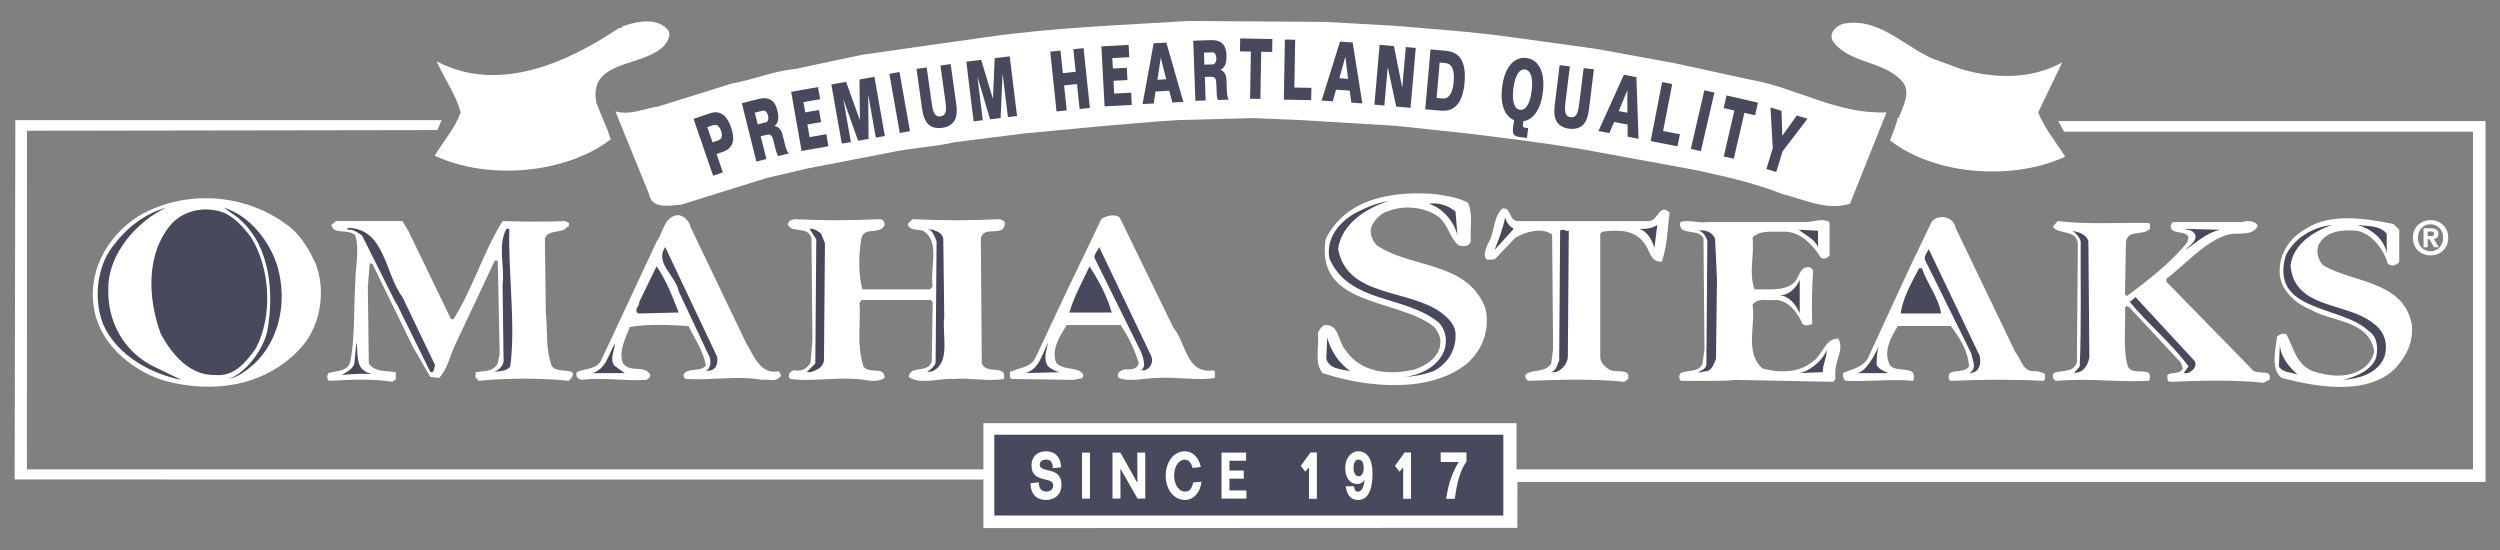 <svg width="200" height="44" viewBox="0 0 200 44" fill="none" xmlns="http://www.w3.org/2000/svg">
<rect x="0" y="0" width="200" height="44" fill="#808080" stroke="none"/>
<path fill-rule="evenodd" clip-rule="evenodd" d="M53.483 2.45C53.656 2.852 53.426 3.277 53.175 3.605C51.481 5.453 47.034 4.701 47.709 8.221C48.075 9.202 48.536 10.146 48.864 11.147C45.227 13.919 39.03 14.44 34.777 12.455C35.468 11.3 36.413 10.243 36.856 8.992C36.49 7.606 35.545 6.279 34.932 4.911C39.916 7.53 45.458 4.968 49.559 2.219C49.732 2.352 49.732 2.082 49.942 2.062C51.056 1.679 52.655 1.389 53.483 2.45Z" fill="white"/>
<path fill-rule="evenodd" clip-rule="evenodd" d="M111.51 2.059C114.49 2.31 117.877 2.542 120.975 2.983L127.675 3.907L133.988 5.06L139.99 6.368C143.726 7.006 146.938 9.16 150.921 8.988L147.996 16.3C146.149 16.877 144.34 15.954 142.608 15.529C140.397 14.646 138.127 14.145 135.679 13.608L126.441 11.914C123.305 11.394 120.516 11.066 117.438 10.682L111.661 10.065L104.042 9.605L100.269 9.448L94.266 9.605C89.821 9.892 86.086 10.295 81.87 10.682L76.406 11.373C74.597 11.78 72.903 11.817 71.094 12.221L64.706 13.453L61.394 14.224L54.467 16.379C53.58 16.44 52.12 16.746 51.925 15.532L49.232 8.913C50.464 9.241 51.579 8.663 52.619 8.529L58.547 6.681C60.162 6.412 61.877 5.68 63.551 5.527L69.016 4.373L78.792 2.985C84.277 2.197 89.822 2.004 95.112 1.677L106.046 1.753L111.51 2.059Z" fill="white"/>
<path fill-rule="evenodd" clip-rule="evenodd" d="M156.895 5.528C159.571 6.315 162.554 6.355 164.979 4.987L163.054 8.992C163.555 10.262 164.479 11.36 165.211 12.533C160.937 14.515 154.685 13.975 151.2 11.223C151.414 10.609 151.721 10.032 151.816 9.375L151.894 9.452C152.201 8.547 152.971 7.356 152.124 6.452C150.584 4.794 147.833 5.104 146.581 3.216C146.332 2.562 146.947 2.061 147.427 1.909C150.238 1.332 152.24 3.641 154.589 4.681L156.895 5.528Z" fill="white"/>
<path fill-rule="evenodd" clip-rule="evenodd" d="M34.991 10.406L2.156 10.459L2.152 37.552H78.672V33.856H121.321V37.552H197.842V10.533H165.123L164.661 9.684H198.842V38.553H121.396L121.387 42.227L78.672 42.247V38.365L1.172 38.359L1.228 9.608H35.33L34.991 10.406Z" fill="white"/>
<path fill-rule="evenodd" clip-rule="evenodd" d="M117.437 16.226C117.86 17.19 117.591 18.132 117.666 19.229C117.629 19.729 117.014 19.766 116.666 19.613C115.976 19.015 115.88 18.034 115.128 17.381C114.029 16.534 112.259 16.38 110.972 16.919C110.451 17.052 109.987 17.61 109.738 18.075C109.526 18.632 109.758 19.189 110.122 19.613C112.934 21.517 117.32 20.864 118.823 24.617C119.226 26.368 118.611 27.986 117.36 29.084C114.32 31.526 109.276 30.988 105.814 29.851C105.101 29.005 105.565 27.696 105.427 26.619C105.581 26.389 105.718 26.022 106.045 26.004C107.143 25.985 107.045 27.294 107.584 27.926C108.818 29.851 111.184 30.044 113.205 29.544C114.051 29.256 115.088 28.62 115.207 27.62C115.321 27.023 115.052 26.581 114.743 26.159C111.838 23.83 105.236 24.598 106.045 19.152C107.658 15.843 111.432 15.246 114.895 15.532C115.762 15.691 116.686 15.784 117.437 16.226ZM25.214 21.002C26.155 23.329 25.617 26.272 23.903 28.004C21.114 30.913 17.053 31.49 13.204 30.47C10.722 29.739 8.143 27.661 7.585 25.003C6.891 21.865 8.507 18.96 11.048 17.305C14.915 15.053 19.9 15.455 23.366 18.305C24.23 19.095 24.75 20.037 25.214 21.002Z" fill="white"/>
<path fill-rule="evenodd" clip-rule="evenodd" d="M107.05 19.922C107.781 23.81 112.631 23.078 115.287 25.002C115.865 25.446 116.46 26.021 116.442 26.772C116.499 28.024 115.767 29.14 114.671 29.698C113.903 29.971 113.098 30.128 112.283 30.161C113.593 30.044 115.017 29.351 115.518 28.083C115.826 27.312 115.671 26.35 115.058 25.772C112.362 23.596 107.934 24.29 106.356 20.691C106.049 19.075 107.107 17.824 108.36 17.074C109.226 16.63 110.131 16.227 111.131 16.073C109.379 16.593 107.301 17.901 107.05 19.922ZM116.442 16.92L116.597 18.844C116.345 17.728 115.365 16.592 114.287 16.303C115.151 16.169 115.885 16.476 116.442 16.92ZM13.285 16.61C10.976 17.707 8.648 20.285 8.667 23.078C8.572 25.695 9.9 28.139 12.284 29.313L14.515 30.391C12.246 29.949 9.434 28.543 8.28 26.005C7.472 24.06 7.723 21.424 8.973 19.767C10.13 18.208 11.553 17.111 13.285 16.61ZM22.216 21.384C22.987 24.136 22.37 27.158 20.368 29.084C19.715 29.642 19.061 30.199 18.213 30.314C19.484 30.026 21.021 28.083 21.369 26.542C21.926 23.694 21.735 19.614 18.983 17.381L17.906 16.611C20.002 17.247 21.639 19.382 22.216 21.384Z" fill="#49495E"/>
<path fill-rule="evenodd" clip-rule="evenodd" d="M121.4 17.689H131.794C132.659 17.805 132.699 16.189 133.562 16.997C133.407 18.268 133.393 19.613 132.948 20.924C131.968 21.019 131.985 19.883 131.486 19.383C130.697 18.344 129.367 18.382 128.174 18.535L128.021 18.692V28.467C127.983 28.947 128.347 29.314 128.713 29.544C129.174 29.911 130.465 29.372 130.252 30.315L129.945 30.546C127.578 30.295 124.577 30.373 122.247 30.468C122.074 30.333 121.921 30.102 122.091 29.928C122.652 29.525 123.612 29.832 124.094 29.084L124.248 27.927L124.17 18.765C123.305 18.151 122.074 18.555 121.246 18.999L119.63 20.691C119.437 20.826 119.17 20.75 118.937 20.767C118.61 20.404 118.879 19.902 119.012 19.536C119.592 18.671 119.399 17.477 120.17 16.689C120.918 16.554 120.669 17.612 121.4 17.689Z" fill="white"/>
<path fill-rule="evenodd" clip-rule="evenodd" d="M20.091 18.995C21.613 21.458 21.843 25.23 20.478 27.847C19.707 28.965 18.727 30.139 17.245 30.003C15.166 30.062 13.742 28.348 12.858 26.694C11.818 23.865 11.645 20.227 13.78 17.841C14.78 16.841 16.245 16.532 17.63 16.918C18.609 17.204 19.477 18.148 20.091 18.995Z" fill="#49495E"/>
<path fill-rule="evenodd" clip-rule="evenodd" d="M55.237 18.151L59.702 27.467C60.299 28.41 60.798 30.006 62.318 29.698C62.337 29.852 62.608 30.007 62.394 30.161C62.049 30.582 61.567 30.315 61.009 30.391C59.008 30.026 56.949 30.45 54.85 30.315C54.717 30.218 54.677 30.082 54.697 29.928C55.14 29.351 56.025 29.815 56.468 29.237C56.275 28.084 55.582 27.121 55.08 26.083C53.562 25.986 51.847 25.91 50.386 26.159C50.019 27.101 49.462 28.16 49.845 29.084C50.462 29.833 51.443 29.178 52.001 29.928C52.097 30.161 51.847 30.332 51.693 30.391C50.116 30.506 48.154 30.161 46.536 30.391C46.208 30.332 46.016 30.065 46.151 29.774C46.826 29.428 47.786 29.621 48.154 28.697L52.541 19.307C53.061 18.612 53.099 17.458 54.08 17.227C54.582 17.131 55.14 17.611 55.237 18.151ZM93.882 26.235C94.882 27.389 94.882 29.988 97.114 29.622C97.247 29.776 97.171 30.026 97.19 30.239C95.729 30.469 94.111 30.122 92.496 30.239C91.593 30.239 90.456 30.584 89.494 30.239C89.244 29.852 89.705 29.582 90.031 29.546C90.475 29.582 90.935 29.546 91.109 29.085C90.784 27.989 90.291 26.95 89.647 26.006H85.336C84.815 26.851 84.084 27.912 84.489 29.006C85.046 29.681 86.144 29.276 86.644 29.93C86.761 30.431 86.184 30.24 85.95 30.394L80.948 30.317C80.695 30.221 80.832 29.97 80.792 29.777C81.486 29.374 82.467 29.489 82.872 28.546L85.259 23.465L88.105 17.537C88.491 17.25 89.124 17.095 89.569 17.383L93.882 26.235Z" fill="white"/>
<path fill-rule="evenodd" clip-rule="evenodd" d="M121.102 18.303L119.562 19.998C119.852 19.284 120.236 18.303 120.412 17.38C120.488 17.766 120.757 18.11 121.102 18.303Z" fill="#49495E"/>
<path fill-rule="evenodd" clip-rule="evenodd" d="M156.446 18.227L161.22 28.157C161.7 28.714 161.7 29.485 162.527 29.696C162.931 29.66 163.298 29.737 163.606 29.926C163.569 30.12 163.702 30.372 163.451 30.468C161.314 30.351 158.488 30.351 156.063 30.468C155.811 30.351 155.887 30.005 155.986 29.85C156.446 29.564 157.159 29.831 157.524 29.312C157.449 28.062 156.757 27.002 156.064 26.08H151.829C151.272 26.984 150.614 28.139 151.212 29.235C151.732 29.87 153.464 29.138 153.06 30.466C151.328 30.312 149.251 30.543 147.671 30.466C147.442 30.331 147.422 30.1 147.442 29.849C148.192 29.502 149.154 29.389 149.52 28.464L152.752 21.459L154.524 17.765C155.042 17.072 156.313 17.322 156.446 18.227ZM191.938 18.379V20.921C191.803 21.229 191.264 21.363 191.014 21.076C190.707 19.958 189.762 18.706 188.551 18.456C187.436 18.379 186.087 18.419 185.471 19.612C185.291 20.18 185.44 20.804 185.858 21.229C188.283 22.653 192.245 22.441 192.939 25.925C193.113 27.387 192.459 28.581 191.552 29.543C189.244 31.678 185.28 30.948 182.546 30.236C181.604 29.543 182.064 27.925 182.162 26.924C182.376 26.752 182.681 26.596 182.931 26.77C183.472 27.811 183.719 29.175 185.011 29.695C186.317 30.098 187.723 30.292 188.937 29.542C189.474 29.195 189.841 28.675 189.937 28.081C189.494 25.578 186.588 25.789 184.856 24.768C183.719 24.327 182.584 23.346 182.393 22.077C182.22 20.459 183.083 19.072 184.471 18.303C186.413 17.012 189.283 17.476 191.474 17.919L191.938 18.379ZM70.382 17.532C70.672 17.514 70.903 17.919 70.69 18.149C70.229 18.727 69.208 18.169 68.921 18.997C68.708 20.189 68.631 21.902 68.998 23.154H74.386L74.617 22.923C74.367 21.44 75.254 19.324 73.847 18.457C73.424 18.324 72.733 18.477 72.615 17.919L73.001 17.533C75.334 17.651 77.672 17.651 80.004 17.533C80.141 17.629 80.371 17.629 80.39 17.843C80.351 19.054 78.677 17.977 78.466 19.074L78.543 29.083C78.927 30.006 80.565 29.101 80.314 30.315C79.043 30.546 77.639 30.198 76.234 30.315C75.06 30.255 73.654 30.796 72.692 30.161C72.809 29.178 74.233 29.91 74.54 28.928L74.616 24.157L74.463 24.002H68.921L68.766 24.233C68.861 26.021 68.518 27.523 69.075 29.313C69.499 29.967 70.767 29.237 70.767 30.238C70.036 30.718 69.035 30.294 68.305 30.313C66.65 30.197 64.725 30.545 63.224 30.313C62.973 30.081 63.167 29.677 63.531 29.621C64.111 29.738 64.591 29.487 64.842 29.004L64.994 27.235L64.918 19.073C64.687 17.936 62.953 18.843 62.994 17.688C62.994 17.766 62.973 17.88 63.07 17.919C63.089 17.592 63.301 17.65 63.531 17.533C65.955 17.65 67.957 17.65 70.382 17.532ZM45.516 17.842V18.149L45.44 18.073C45.093 18.747 43.881 18.284 43.591 19.073L43.667 25.078C43.821 26.367 43.63 27.889 44.13 29.235C44.438 30.004 46.669 29.215 45.515 30.466C43.304 30.236 40.588 30.236 38.279 30.466L38.126 30.236L38.049 30.312V29.772C38.781 29.658 39.397 29.772 39.821 29.081L39.973 28.311L39.821 20.843H39.587L36.432 27.541C35.99 28.445 35.797 29.561 35.124 30.235L34.43 30.159L33.045 27.77L29.812 21.152C29.773 21.055 29.659 21.076 29.582 21.076L29.426 22.923L29.506 29.081C29.967 29.772 30.891 29.659 31.661 29.772V30.389C31.545 30.35 31.505 30.487 31.428 30.543C29.834 30.292 28.005 30.37 26.347 30.466C26.098 30.35 26.176 30.004 26.27 29.849C26.907 29.638 27.888 29.752 28.041 28.849C28.408 26.943 28.291 24.635 28.427 22.537C28.427 21.402 28.772 20.034 28.427 18.843C27.907 18.246 26.713 18.843 26.503 17.996L26.886 17.686H32.198L32.66 18.456L36.048 25.462C36.086 25.559 36.201 25.54 36.279 25.54C37.913 22.884 38.608 20.284 40.205 17.686C42.284 17.744 43.381 17.744 45.209 17.686L45.516 17.842ZM144.44 17.765C145.073 17.765 145.766 17.419 146.364 17.765V20.459C146.17 20.632 145.902 20.786 145.671 20.612C145.036 19.594 144.015 18.516 142.746 18.533C141.862 18.572 140.801 18.379 140.206 18.996C140.36 20.632 139.88 21.671 140.36 23.153C141.437 23.113 142.612 23.307 143.438 22.69C143.978 22.287 143.92 21.227 144.825 21.383L145.054 21.613C144.954 23.048 144.928 24.487 144.978 25.925C144.692 26.001 144.479 26.116 144.21 25.925C143.822 25.058 143.074 23.96 141.975 24.001C141.362 24.077 140.612 23.787 140.206 24.385C140.457 26.08 139.57 28.157 140.973 29.467C142.208 29.831 143.881 29.85 144.9 29.004C145.824 28.504 145.94 27.082 147.057 27.082C147.556 27.926 146.808 28.831 146.825 29.774C146.77 29.948 146.979 30.409 146.597 30.546L138.895 30.391C137.568 30.524 135.877 30.449 134.509 30.468C134.257 30.351 134.336 30.005 134.432 29.85C135.01 29.581 135.877 29.831 136.203 29.082L136.357 27.925L136.28 19.073C135.914 18.206 134.182 18.938 134.433 17.766C135.05 17.533 135.818 17.881 136.589 17.766H144.44V17.765ZM171.921 17.842C172.057 17.955 171.981 18.149 171.998 18.303C171.46 18.9 170.305 18.324 170.076 19.303L169.999 23.537L170.153 23.691C171.846 22.422 173.615 21.055 175 19.38C174.985 19.187 175.173 18.997 175 18.843C174.618 18.419 173.464 18.783 173.694 17.919L173.848 17.765H179.393C179.7 17.628 180.431 17.628 180.622 18.073C180.142 19.015 178.929 18.476 178.003 18.843C176.234 19.498 174.867 21.112 173.309 22.308V22.537L180.083 29.467C180.431 30.12 181.853 29.391 181.546 30.391L181.084 30.621C178.89 30.372 175.87 30.449 173.617 30.546C173.348 30.524 173.388 30.218 173.388 30.005C173.752 29.716 174.426 29.987 174.619 29.467L174.465 29.004L170.307 24.54C170.233 24.56 170.191 24.502 170.154 24.463L170 24.617C170.077 26.174 169.806 27.89 170.231 29.313C170.595 30.161 172.385 29.161 171.922 30.468C168.901 30.583 167.514 30.238 164.456 30.468C164.225 30.332 164.148 30.045 164.302 29.852C164.918 29.565 165.84 29.872 166.149 29.005L166.226 19.537C166.149 18.326 164.743 18.806 164.223 18.152L164.608 17.689C167.053 17.977 169.478 17.783 171.921 17.842Z" fill="white"/>
<path fill-rule="evenodd" clip-rule="evenodd" d="M132.354 19.844C132.18 19.227 131.796 18.497 131.12 18.303C131.486 18.324 132.102 18.324 132.582 17.996L132.354 19.844ZM186.549 17.996C185.086 18.516 183.47 19.518 183.24 21.228C183.547 24.808 187.8 24.115 189.937 25.924C190.764 26.539 191.035 27.483 190.784 28.463C190.303 29.848 188.763 30.312 187.396 30.388C188.378 30.175 189.665 29.695 190.089 28.617C190.242 27.845 190.225 26.962 189.475 26.461C187.3 24.402 181.565 24.997 182.853 20.456C183.547 19.013 185.049 18.169 186.549 17.996ZM190.937 18.689V20.304C190.784 19.13 189.631 18.245 188.551 17.996C189.398 18.11 190.341 17.996 190.937 18.689ZM32.199 23.769L34.818 29.236C34.684 29.407 34.797 29.832 34.434 29.775L31.816 24.464L31.586 24.078L28.966 18.844C28.602 18.61 28.293 18.324 27.812 18.38V18.229C30.814 18.267 30.777 21.902 32.199 23.769ZM40.746 18.303C40.649 21.924 41.264 26.02 40.822 29.312C40.552 29.715 39.974 29.661 39.512 29.773C39.859 29.66 40.379 29.197 40.283 28.695L40.206 22.768C40.4 21.403 39.783 19.632 40.514 18.303H40.746ZM65.687 18.689L65.996 19.457L65.918 28.695C65.938 29.349 65.362 29.619 64.841 29.772H64.533L65.224 29.081L65.302 19.149L64.763 18.302C65.148 18.267 65.418 18.476 65.687 18.689ZM75.464 19.15L75.54 25.385C75.35 26.867 76.081 28.945 74.616 29.696L74.155 29.772C74.464 29.542 74.732 29.369 74.849 29.002L74.926 19.303C74.773 18.936 74.656 18.495 74.233 18.302C74.713 18.419 75.407 18.516 75.464 19.15ZM177.619 18.38C176.561 18.594 175.734 19.381 174.847 19.997C175.098 19.651 175.771 19.344 175.618 18.764C175.387 18.36 174.982 18.38 174.618 18.303L177.619 18.38ZM125.427 28.542C125.407 29.082 124.944 29.64 124.427 29.773H124.04C124.52 29.697 124.56 29.177 124.733 28.849L124.81 18.457C125.039 18.246 125.232 18.533 125.503 18.457L125.427 28.542ZM145.441 19.764C145.15 19.074 144.363 18.783 143.9 18.38L145.441 18.457V19.764ZM137.204 19.074L137.357 22.308L137.28 28.695C137.126 29.062 137.011 29.524 136.587 29.697C136.321 29.677 136.107 29.832 135.82 29.773C136.087 29.677 136.398 29.523 136.51 29.235L136.586 19.227C136.453 18.919 136.259 18.516 135.895 18.457C136.474 18.344 136.953 18.594 137.204 19.074ZM167.072 19.303L167.149 28.619C167.051 29.081 166.802 29.619 166.303 29.773L165.918 29.849L166.378 29.311C166.516 26.116 166.436 22.537 166.455 19.303C166.339 18.945 166.093 18.643 165.764 18.457C166.265 18.573 166.901 18.708 167.072 19.303ZM57.373 28.542C57.411 28.986 57.373 29.447 56.91 29.619L56.449 29.696C56.852 29.503 56.91 28.925 56.756 28.541L54.294 23.306C54.081 22.055 52.35 21.074 53.216 19.763L57.373 28.542ZM92.092 28.466C92.305 28.926 92.054 29.504 91.554 29.621H91.246C91.803 29.447 91.399 28.313 91.09 27.772L87.551 20.613C87.551 20.285 87.82 20.056 87.934 19.766L92.092 28.466ZM158.375 28.466C158.471 28.907 158.453 29.564 157.913 29.773C157.797 29.813 157.682 29.87 157.528 29.849C158.22 29.542 157.777 28.736 157.682 28.235L154.063 20.922C153.812 20.556 154.179 20.248 154.294 19.921L158.375 28.466ZM54.295 25.001L51.062 25.079C50.659 24.77 51.176 24.501 51.139 24.155L52.524 21.306C53.293 22.383 53.794 23.73 54.295 25.001ZM88.936 25.001H85.549C85.932 23.712 86.59 22.517 87.168 21.307C87.877 22.423 88.57 23.672 88.936 25.001ZM153.754 21.459C154.178 22.71 155.063 23.752 155.294 25.079H152.06C152.196 23.884 152.928 22.614 153.525 21.459H153.754ZM143.978 25.079C143.71 24.386 143.111 23.634 142.285 23.615C143.112 23.672 143.71 23.018 143.978 22.383V25.079ZM175.541 28.849C175.848 29.293 175.368 29.735 175.002 29.849H174.694L175.081 29.311C173.714 27.442 171.844 25.943 170.384 24.155L170.844 23.768L175.541 28.849ZM108.027 29.697C107.313 29.524 106.333 29.543 106.102 28.695L106.18 27.002C106.46 28.089 107.114 29.044 108.027 29.697ZM29.196 29.697C29.352 29.832 29.563 29.832 29.737 29.927C29.063 29.87 28.12 29.91 27.352 30.005C27.659 29.792 28.216 29.562 28.352 29.081L28.506 27.387C28.678 28.082 28.409 29.235 29.196 29.697ZM83.853 29.312C84.143 29.564 84.47 29.737 84.855 29.773L82.008 29.849C83.124 29.58 83.394 28.273 83.854 27.387C83.739 27.986 83.413 28.755 83.853 29.312ZM49.136 29.235L49.984 29.849H47.366C48.521 29.542 48.673 28.292 49.214 27.464C49.154 28.043 48.77 28.676 49.136 29.235ZM183.855 30.005C183.508 29.773 182.624 29.87 182.314 29.312L182.392 27.542C182.431 28.542 183.104 29.35 183.855 30.005ZM150.137 29.235C150.384 29.58 150.733 29.696 151.06 29.849H148.52C149.213 29.83 149.945 28.502 150.292 27.694C150.155 28.175 150.118 28.695 150.137 29.235ZM145.825 29.773L143.901 29.849C144.635 29.773 145.787 28.925 146.135 28.001C146.152 28.638 145.806 29.139 145.825 29.773ZM79.544 34.778H120.267V41.243H79.544V34.778Z" fill="#49495E"/>
<path fill-rule="evenodd" clip-rule="evenodd" d="M194.211 19.141H194.364L194.714 19.779H195.099L194.709 19.114C194.912 19.101 195.076 18.998 195.076 18.72C195.076 18.373 194.845 18.263 194.454 18.263H193.887V19.779H194.211V19.141ZM194.211 18.884V18.518H194.44C194.559 18.518 194.728 18.53 194.728 18.686C194.728 18.854 194.642 18.884 194.498 18.884H194.211ZM195.858 19.02C195.858 18.131 195.191 17.611 194.447 17.611C193.696 17.611 193.029 18.131 193.029 19.02C193.029 19.911 193.696 20.43 194.447 20.43C195.191 20.43 195.858 19.911 195.858 19.02ZM195.451 19.02C195.451 19.668 194.989 20.105 194.447 20.105V20.102C193.887 20.105 193.435 19.668 193.435 19.02C193.435 18.373 193.885 17.94 194.447 17.94C194.989 17.941 195.451 18.373 195.451 19.02ZM84.259 38.844C84.259 38.657 84.17 38.559 84.025 38.487C83.939 38.448 83.85 38.416 83.758 38.394C83.657 38.366 83.55 38.342 83.442 38.314C82.998 38.198 82.522 38.004 82.522 37.251C82.522 36.438 83.095 36.102 83.674 36.102C84.253 36.102 84.84 36.407 84.887 37.383L84.225 37.454C84.225 36.917 83.985 36.77 83.693 36.77C83.321 36.77 83.183 36.963 83.183 37.185C83.183 37.348 83.266 37.433 83.414 37.497C83.493 37.531 83.582 37.56 83.681 37.584L84.002 37.66C84.445 37.778 84.918 37.994 84.918 38.763C84.918 39.596 84.348 39.996 83.674 39.996C82.971 39.996 82.456 39.591 82.443 38.657L83.102 38.588C83.102 39.127 83.374 39.318 83.702 39.326C83.956 39.32 84.259 39.193 84.259 38.844ZM86.561 36.21H87.197V39.893H86.561V36.21ZM91.621 36.21V39.888H91.003L89.63 37.488C89.638 38.097 89.638 39.888 89.638 39.888H89V36.21H89.635L90.992 38.63C90.984 38.013 90.984 36.21 90.984 36.21H91.621ZM93.932 38.05C93.932 38.879 94.388 39.328 94.805 39.328C95.169 39.328 95.347 39.096 95.456 38.595L96.121 38.54C96.02 39.423 95.463 39.996 94.801 39.996C93.913 39.996 93.256 39.162 93.256 38.049C93.256 36.935 93.915 36.1 94.801 36.1C95.421 36.1 95.917 36.614 96.064 37.356L95.41 37.438C95.286 36.959 95.048 36.767 94.755 36.769C94.389 36.775 93.932 37.19 93.932 38.05ZM99.686 36.21V36.86H98.355V37.645H99.5V38.296H98.355V39.239H99.713V39.889H97.721V36.21H99.686ZM104.062 37.265L104.842 36.195H105.349V39.904H104.719V37.391L104.423 37.736L104.062 37.265ZM108.688 38.105C108.949 38.105 109.097 37.818 109.097 37.41C109.097 37.025 108.954 36.769 108.688 36.769C108.427 36.769 108.284 37.026 108.284 37.41C108.283 37.818 108.427 38.105 108.688 38.105ZM107.618 37.426C107.618 36.691 108.059 36.102 108.672 36.102C109.068 36.102 109.801 36.33 109.801 37.91C109.801 38.812 109.61 39.998 108.645 39.998C108.094 39.998 107.773 39.625 107.669 38.979L107.658 38.901H108.306C108.377 39.216 108.454 39.333 108.631 39.333C108.985 39.333 109.131 38.824 109.16 38.385C109.005 38.629 108.82 38.721 108.575 38.721C108.161 38.72 107.618 38.418 107.618 37.426ZM116.387 39.906H115.693L115.707 39.826C115.861 38.791 116.137 37.871 116.696 36.96H115.256V36.194H117.317V36.925C116.754 37.684 116.522 38.851 116.387 39.906ZM111.597 37.265L112.378 36.195H112.881V39.904H112.253V37.391L111.956 37.736L111.597 37.265Z" fill="white"/>
<path fill-rule="evenodd" clip-rule="evenodd" d="M57.05 14.06L57.831 13.792L57.324 12.321L57.823 12.148C58.695 11.848 58.812 11.145 58.485 10.19C58.161 9.254 57.639 8.773 56.766 9.072L55.484 9.512L57.05 14.06ZM56.584 10.172L57.05 10.013C57.337 9.915 57.55 10.089 57.682 10.463C57.818 10.861 57.756 11.129 57.469 11.229L57.004 11.387L56.584 10.172ZM60.511 12.925L61.311 12.723L60.856 10.9L61.319 10.787C61.664 10.699 61.768 10.833 61.877 11.264L62.043 11.937C62.07 12.042 62.139 12.301 62.264 12.485L63.123 12.271C62.954 12.148 62.883 11.894 62.746 11.344L62.609 10.795C62.481 10.279 62.23 10.132 61.968 10.081L61.965 10.066C62.178 9.938 62.376 9.568 62.193 8.844C62.03 8.21 61.704 7.668 60.687 7.92L59.347 8.255L60.511 12.925ZM61.056 8.844C61.212 8.807 61.366 8.956 61.442 9.248C61.516 9.528 61.413 9.749 61.289 9.78L60.618 9.946L60.385 9.013L61.056 8.844ZM66.275 11.7L66.104 10.735L64.769 10.971L64.591 9.961L65.688 9.769L65.518 8.799L64.42 8.993L64.274 8.17L65.612 7.936L65.441 6.967L63.293 7.345L64.127 12.079L66.275 11.7ZM68.07 11.365L67.468 7.955L67.475 7.953L68.649 11.259L69.486 11.114L69.457 7.604L69.464 7.601L70.066 11.013L70.789 10.883L69.954 6.147L68.759 6.358L68.79 9.596H68.782L67.688 6.549L66.508 6.756L67.344 11.491L68.07 11.365ZM71.983 10.641L72.796 10.497L71.96 5.762L71.149 5.903L71.983 10.641ZM73.319 5.513L73.77 8.729C73.913 9.742 74.324 10.356 75.372 10.23C76.416 10.064 76.645 9.358 76.502 8.344L76.052 5.128L75.234 5.244L75.63 8.079C75.752 8.938 75.662 9.243 75.245 9.31C74.823 9.363 74.655 9.095 74.533 8.234L74.135 5.399L73.319 5.513ZM78.622 9.618L78.199 6.182H78.209L79.207 9.546L80.049 9.444L80.206 5.936H80.213L80.634 9.372L81.366 9.281L80.777 4.509L79.576 4.655L79.435 7.89H79.428L78.493 4.79L77.305 4.935L77.892 9.709L78.622 9.618ZM86.37 8.721L87.189 8.635L86.686 3.853L85.866 3.937L86.057 5.745L85.028 5.855L84.838 4.046L84.019 4.132L84.521 8.914L85.341 8.827L85.13 6.833L86.159 6.723L86.37 8.721ZM90.544 8.396L90.491 7.413L89.134 7.484L89.081 6.465L90.195 6.404L90.145 5.423L89.03 5.48L88.985 4.648L90.342 4.576L90.29 3.593L88.111 3.71L88.364 8.511L90.544 8.396ZM92.859 4.633H92.867L93.296 6.342L92.594 6.379L92.859 4.633ZM92.298 8.277L92.446 7.319L93.544 7.262L93.786 8.198L94.671 8.153L93.307 3.409L92.292 3.461L91.406 8.324L92.298 8.277ZM95.629 8.064L96.452 8.035L96.387 6.157L96.862 6.14C97.219 6.128 97.29 6.281 97.308 6.725L97.333 7.418C97.334 7.527 97.347 7.795 97.431 8.001L98.315 7.971C98.177 7.814 98.159 7.551 98.14 6.984L98.121 6.42C98.103 5.89 97.891 5.694 97.642 5.588V5.576C97.878 5.493 98.15 5.175 98.121 4.426C98.093 3.775 97.887 3.175 96.84 3.209L95.46 3.259L95.629 8.064ZM97.01 4.187C97.17 4.182 97.29 4.361 97.305 4.662C97.319 4.952 97.173 5.145 97.044 5.15L96.353 5.173L96.318 4.211L97.01 4.187ZM100.83 7.913L100.897 4.14L101.775 4.158L101.79 3.119L99.215 3.075L99.195 4.11L100.071 4.127L100.006 7.897L100.83 7.913ZM104.895 8.01L104.913 7.029L103.547 7.003L103.615 3.179L102.79 3.164L102.706 7.972L104.895 8.01ZM107.622 4.559H107.628L107.849 6.308L107.147 6.261L107.622 4.559ZM106.619 8.106L106.883 7.174L107.979 7.25L108.107 8.212L108.987 8.273L108.214 3.397L107.2 3.328L105.729 8.045L106.619 8.106ZM112.843 8.627L113.26 3.836L112.463 3.765L112.183 6.972H112.169L111.516 3.682L110.369 3.583L109.952 8.371L110.749 8.443L111.017 5.389L111.023 5.392L111.699 8.525L112.843 8.627ZM115.172 5.005L115.637 5.047C116.052 5.081 116.393 5.423 116.295 6.53C116.219 7.409 115.938 7.926 115.387 7.878L114.928 7.836L115.172 5.005ZM114.019 8.745L115.255 8.85C116.361 8.95 117.019 8.262 117.166 6.607C117.309 4.949 116.782 4.16 115.673 4.062L114.44 3.954L114.019 8.745ZM122.254 10.244L121.951 10.21C121.867 10.197 121.814 10.145 121.836 9.964L121.869 9.696C122.633 9.586 123.253 8.815 123.431 7.371C123.638 5.694 123.046 4.753 122.113 4.639C121.18 4.523 120.378 5.293 120.171 6.969C119.993 8.415 120.409 9.314 121.122 9.607L121.038 10.295C120.973 10.834 121.224 10.921 121.682 10.976L122.155 11.036L122.254 10.244ZM121.07 7.081C121.2 6.025 121.552 5.505 122.001 5.56C122.448 5.614 122.666 6.204 122.534 7.262C122.406 8.317 122.051 8.837 121.608 8.783C121.156 8.726 120.94 8.136 121.07 7.081ZM124.771 5.213L124.375 8.433C124.25 9.45 124.491 10.151 125.535 10.299C126.584 10.409 126.99 9.787 127.116 8.77L127.512 5.547L126.691 5.449L126.339 8.29C126.233 9.151 126.069 9.422 125.649 9.377C125.227 9.32 125.136 9.016 125.24 8.153L125.59 5.311L124.771 5.213ZM130.178 7.25L130.188 7.252L130.19 9.016L129.499 8.882L130.178 7.25ZM128.751 10.651L129.127 9.757L130.207 9.967L130.213 10.935L131.083 11.104L130.91 6.172L129.912 5.978L127.876 10.481L128.751 10.651ZM134.201 11.704L134.39 10.736L133.049 10.477L133.779 6.722L132.972 6.565L132.051 11.285L134.201 11.704ZM135.267 11.906L136.07 12.09L137.153 7.405L136.35 7.22L135.267 11.906ZM138.704 12.701L139.551 9.028L140.405 9.223L140.638 8.212L138.126 7.633L137.892 8.643L138.749 8.842L137.902 12.516L138.704 12.701ZM141.311 13.521L142.1 13.765L142.608 12.102L144.599 9.498L143.746 9.239L142.585 10.861L142.52 8.864L141.64 8.595L141.82 11.86L141.311 13.521Z" fill="#49495E"/>
</svg>
